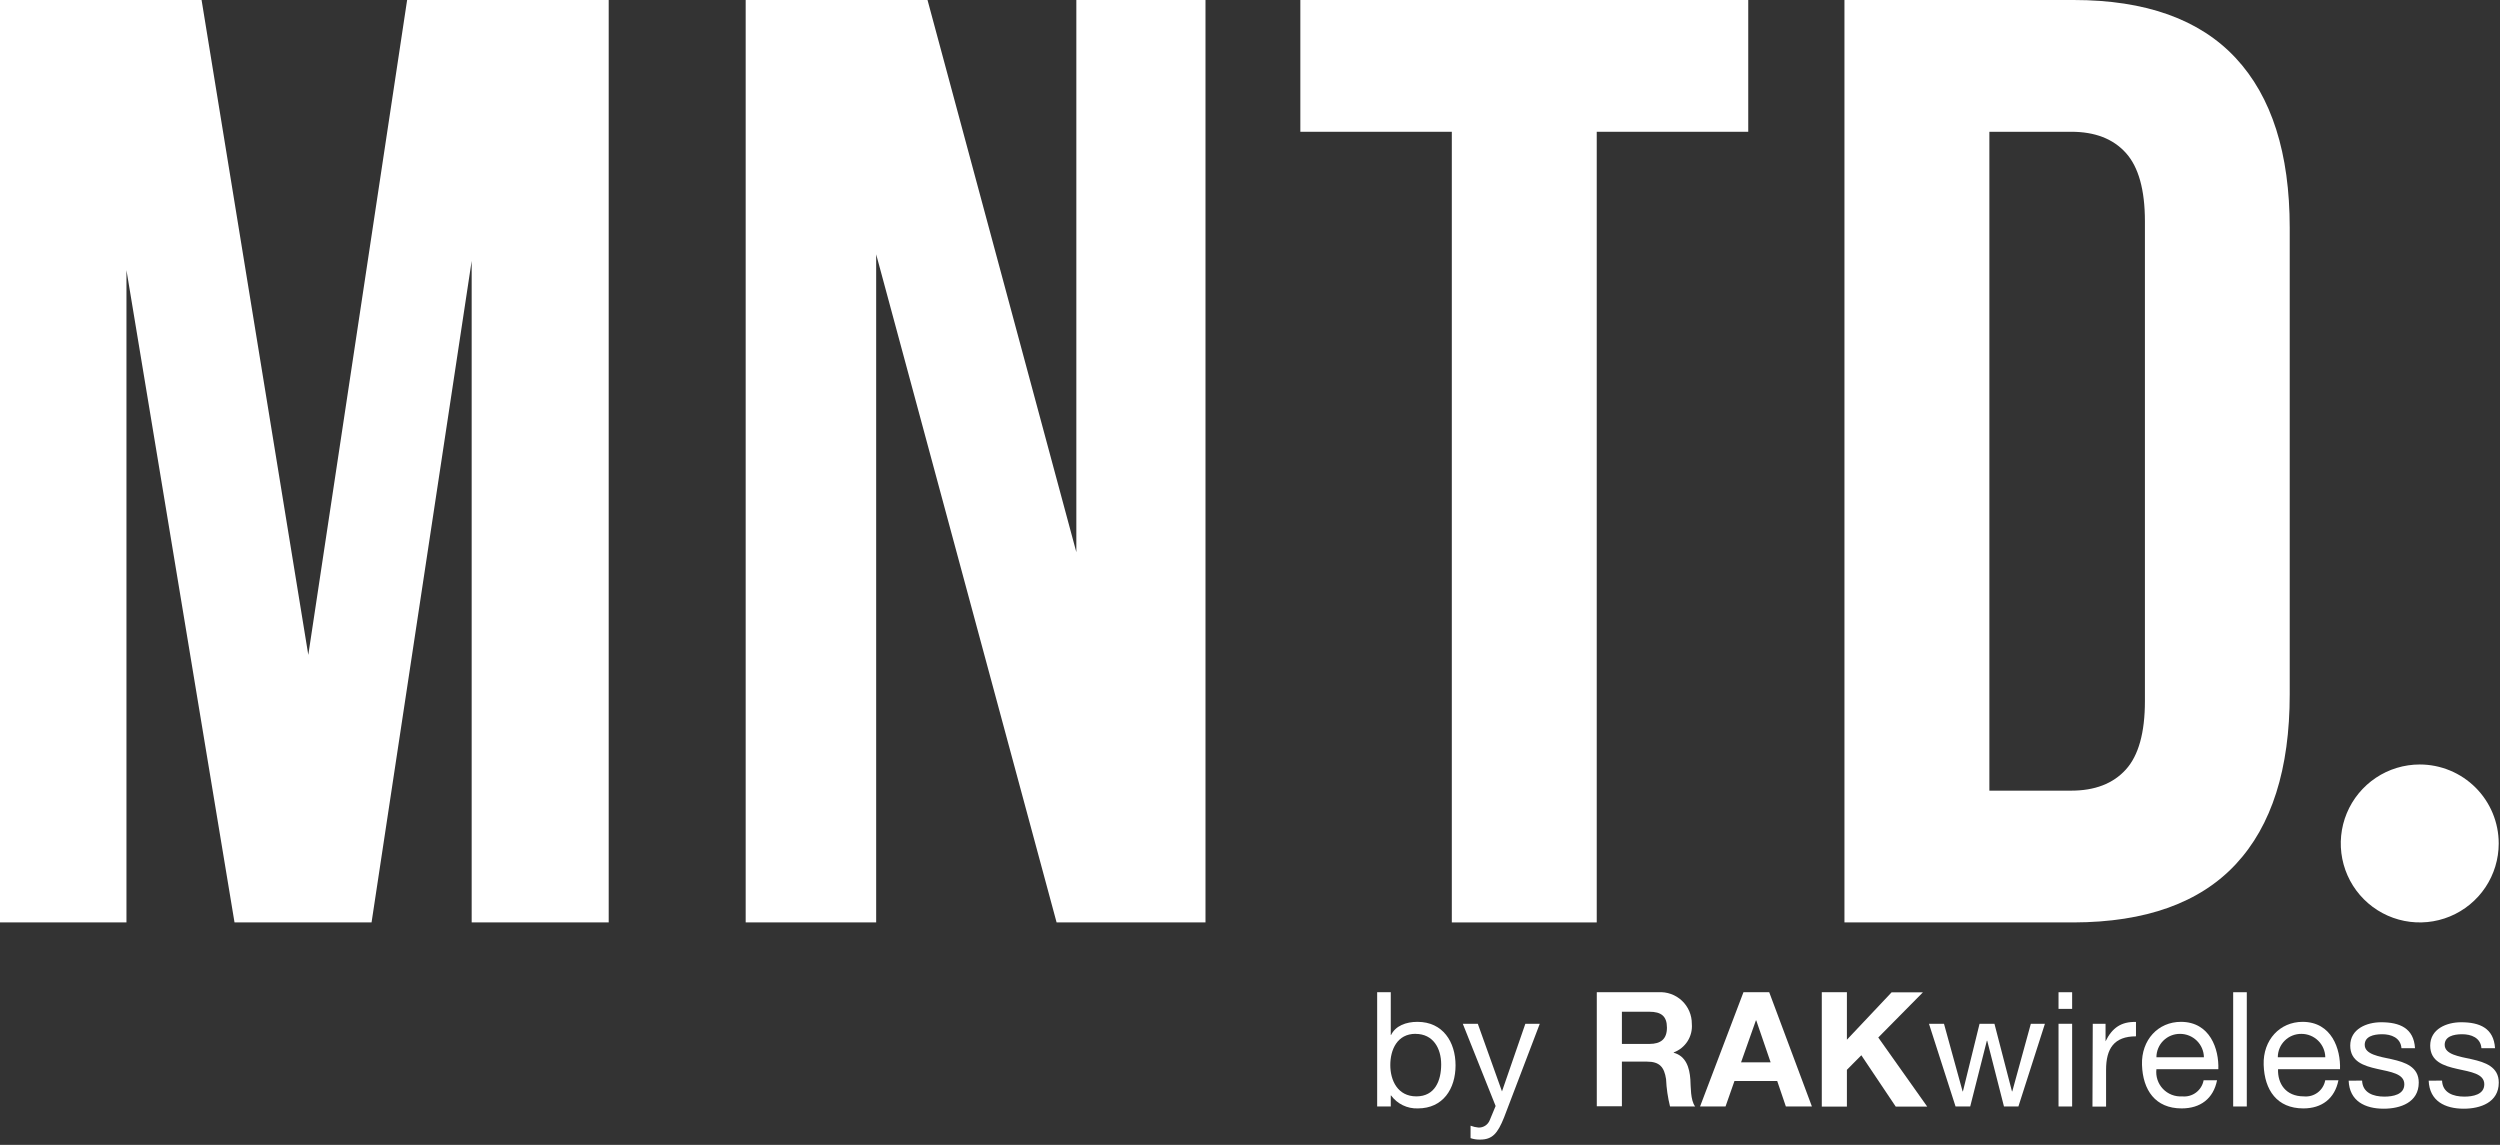 <svg width="428" height="196" viewBox="0 0 428 196" fill="none" xmlns="http://www.w3.org/2000/svg">
<rect x="0" y="0" width="428" height="196" fill="#333333" stroke="none"/>
<g clip-path="url(#clip0_239_995)">
<path d="M69.7 0H104.21V157.92H80.75V44.67L63.61 157.92H40.15L21.65 46.25V157.92H0V0H34.51L52.78 112.12L69.7 0Z" fill="white"/>
<path d="M150 157.92H127.66V0H158.79L184.27 94.53V0H206.38V157.92H180.89L150 43.54V157.92Z" fill="white"/>
<path d="M299.3 0V22.56H273.36V157.92H248.55V22.56H222.62V0H299.3Z" fill="white"/>
<path d="M355 0C367.333 0 376.583 3.31 382.75 9.93C388.916 16.55 392 26.24 392 39V118.86C392 131.653 388.92 141.353 382.76 147.96C376.6 154.567 367.346 157.887 355 157.92H315.77V0H355ZM340.58 135.36H354.58C358.64 135.36 361.76 134.157 363.94 131.75C366.12 129.35 367.21 125.43 367.21 120.02V37.9C367.21 32.493 366.12 28.583 363.94 26.17C361.76 23.757 358.64 22.553 354.58 22.56H340.58V135.36Z" fill="white"/>
<path d="M414.26 130.88C411.586 130.88 408.972 131.673 406.749 133.158C404.526 134.644 402.793 136.756 401.769 139.226C400.746 141.696 400.478 144.415 401 147.038C401.522 149.66 402.809 152.069 404.7 153.96C406.591 155.851 409 157.138 411.623 157.66C414.245 158.182 416.964 157.914 419.434 156.891C421.905 155.867 424.016 154.135 425.502 151.911C426.987 149.688 427.78 147.074 427.78 144.4C427.78 140.814 426.356 137.375 423.82 134.84C421.285 132.304 417.846 130.88 414.26 130.88Z" fill="white"/>
<path d="M235.77 169.87H238.1V177.19H238.15C238.92 175.62 240.7 174.94 242.67 174.94C247.03 174.94 249.19 178.39 249.19 182.39C249.19 186.39 247.06 189.76 242.73 189.76C241.843 189.792 240.962 189.606 240.164 189.219C239.366 188.832 238.674 188.256 238.15 187.54H238.1V189.43H235.77V169.87ZM242.34 176.99C239.2 176.99 238.02 179.71 238.02 182.34C238.02 184.97 239.28 187.7 242.48 187.7C245.68 187.7 246.73 184.99 246.73 182.23C246.73 179.47 245.36 177 242.34 177V176.99Z" fill="white"/>
<path d="M257.49 191.32C256.39 194.06 255.49 195.1 253.38 195.1C252.829 195.112 252.281 195.028 251.76 194.85V192.72C252.199 192.89 252.66 192.998 253.13 193.04C253.543 193.051 253.949 192.934 254.293 192.705C254.637 192.476 254.901 192.146 255.05 191.76L256.05 189.35L250.43 175.27H253L257.14 186.85L261.14 175.27H263.61L257.49 191.32Z" fill="white"/>
<path d="M273.37 169.87H283.91C284.647 169.822 285.386 169.926 286.081 170.176C286.776 170.426 287.412 170.817 287.95 171.323C288.488 171.83 288.915 172.442 289.206 173.121C289.497 173.8 289.644 174.531 289.64 175.27C289.732 176.313 289.478 177.358 288.918 178.244C288.358 179.129 287.522 179.806 286.54 180.17V180.23C288.65 180.8 289.25 182.8 289.39 184.8C289.47 186.03 289.39 188.36 290.21 189.43H285.91C285.528 187.896 285.3 186.329 285.23 184.75C284.92 182.69 284.13 181.75 281.97 181.75H277.67V189.39H273.37V169.87ZM277.67 178.72H282.38C284.32 178.72 285.38 177.9 285.38 175.93C285.38 173.96 284.38 173.21 282.38 173.21H277.67V178.72Z" fill="white"/>
<path d="M298.48 169.87H302.89L310.2 189.43H305.74L304.26 185.07H296.94L295.41 189.43H291.05L298.48 169.87ZM298.07 181.87H303.13L300.67 174.69H300.61L298.07 181.87Z" fill="white"/>
<path d="M311.89 169.87H316.19V178L323.84 169.89H329.2L321.56 177.62L329.94 189.45H324.55L318.66 180.66L316.19 183.15V189.45H311.89V169.87Z" fill="white"/>
<path d="M345.55 189.43H343.08L340.21 178.17H340.15L337.3 189.43H334.79L330.24 175.27H332.81L336 186.85H336.05L338.9 175.27H341.45L344.45 186.85H344.5L347.68 175.27H350.09L345.55 189.43Z" fill="white"/>
<path d="M354.75 172.72H352.42V169.87H354.75V172.72ZM352.42 175.27H354.75V189.43H352.42V175.27Z" fill="white"/>
<path d="M358.28 175.27H360.47V178.27C361.6 175.97 363.16 174.88 365.68 174.96V177.42C361.92 177.42 360.56 179.53 360.56 183.15V189.45H358.23L358.28 175.27Z" fill="white"/>
<path d="M379.56 184.94C378.93 188.09 376.71 189.76 373.5 189.76C368.98 189.76 366.85 186.61 366.71 182.31C366.57 178.01 369.5 174.94 373.37 174.94C378.37 174.94 379.91 179.62 379.78 183.05H369.18C369.106 183.658 369.168 184.274 369.36 184.855C369.552 185.436 369.87 185.968 370.291 186.412C370.713 186.856 371.227 187.202 371.797 187.424C372.367 187.647 372.979 187.741 373.59 187.7C374.437 187.787 375.285 187.551 375.966 187.039C376.646 186.527 377.108 185.778 377.26 184.94H379.56ZM377.31 181C377.292 179.931 376.853 178.912 376.09 178.164C375.326 177.415 374.299 176.997 373.23 177C372.7 176.993 372.175 177.092 371.684 177.29C371.193 177.488 370.746 177.782 370.369 178.154C369.992 178.526 369.693 178.969 369.489 179.458C369.285 179.946 369.18 180.47 369.18 181H377.31Z" fill="white"/>
<path d="M382.32 169.87H384.65V189.43H382.32V169.87Z" fill="white"/>
<path d="M400.34 184.94C399.71 188.09 397.49 189.76 394.34 189.76C389.82 189.76 387.68 186.61 387.54 182.31C387.4 178.01 390.34 174.94 394.2 174.94C399.2 174.94 400.74 179.62 400.61 183.05H390C389.92 185.51 391.31 187.7 394.41 187.7C395.257 187.789 396.107 187.554 396.788 187.042C397.469 186.53 397.93 185.779 398.08 184.94H400.34ZM398.09 181C398.072 179.931 397.633 178.912 396.87 178.164C396.106 177.415 395.079 176.997 394.01 177C393.48 176.993 392.955 177.092 392.464 177.29C391.973 177.488 391.526 177.782 391.149 178.154C390.772 178.526 390.473 178.969 390.269 179.458C390.065 179.946 389.96 180.47 389.96 181H398.09Z" fill="white"/>
<path d="M404.39 185C404.47 187.09 406.31 187.74 408.2 187.74C409.65 187.74 411.62 187.41 411.62 185.63C411.62 181.99 402.36 184.46 402.36 179.01C402.36 176.16 405.16 175.01 407.65 175.01C410.82 175.01 413.24 176.01 413.45 179.45H411.13C410.99 177.64 409.35 177.06 407.84 177.06C406.33 177.06 404.84 177.45 404.84 178.87C404.84 180.52 407.3 180.87 409.47 181.34C411.79 181.86 414.09 182.65 414.09 185.34C414.09 188.74 410.94 189.81 408.09 189.81C404.91 189.81 402.23 188.52 402.09 185.01L404.39 185Z" fill="white"/>
<path d="M418.08 185C418.16 187.09 420 187.74 421.89 187.74C423.34 187.74 425.31 187.41 425.31 185.63C425.31 181.99 416.05 184.46 416.05 179.01C416.05 176.16 418.85 175.01 421.34 175.01C424.52 175.01 426.93 176.01 427.15 179.45H424.82C424.68 177.64 423.04 177.06 421.53 177.06C420.02 177.06 418.53 177.45 418.53 178.87C418.53 180.52 420.99 180.87 423.16 181.34C425.48 181.86 427.79 182.65 427.79 185.34C427.79 188.74 424.64 189.81 421.79 189.81C418.61 189.81 415.93 188.52 415.79 185.01L418.08 185Z" fill="white"/>
</g>
<defs>
<clipPath id="clip0_239_995">
<rect width="427.78" height="195.1" fill="white"/>
</clipPath>
</defs>
</svg>
